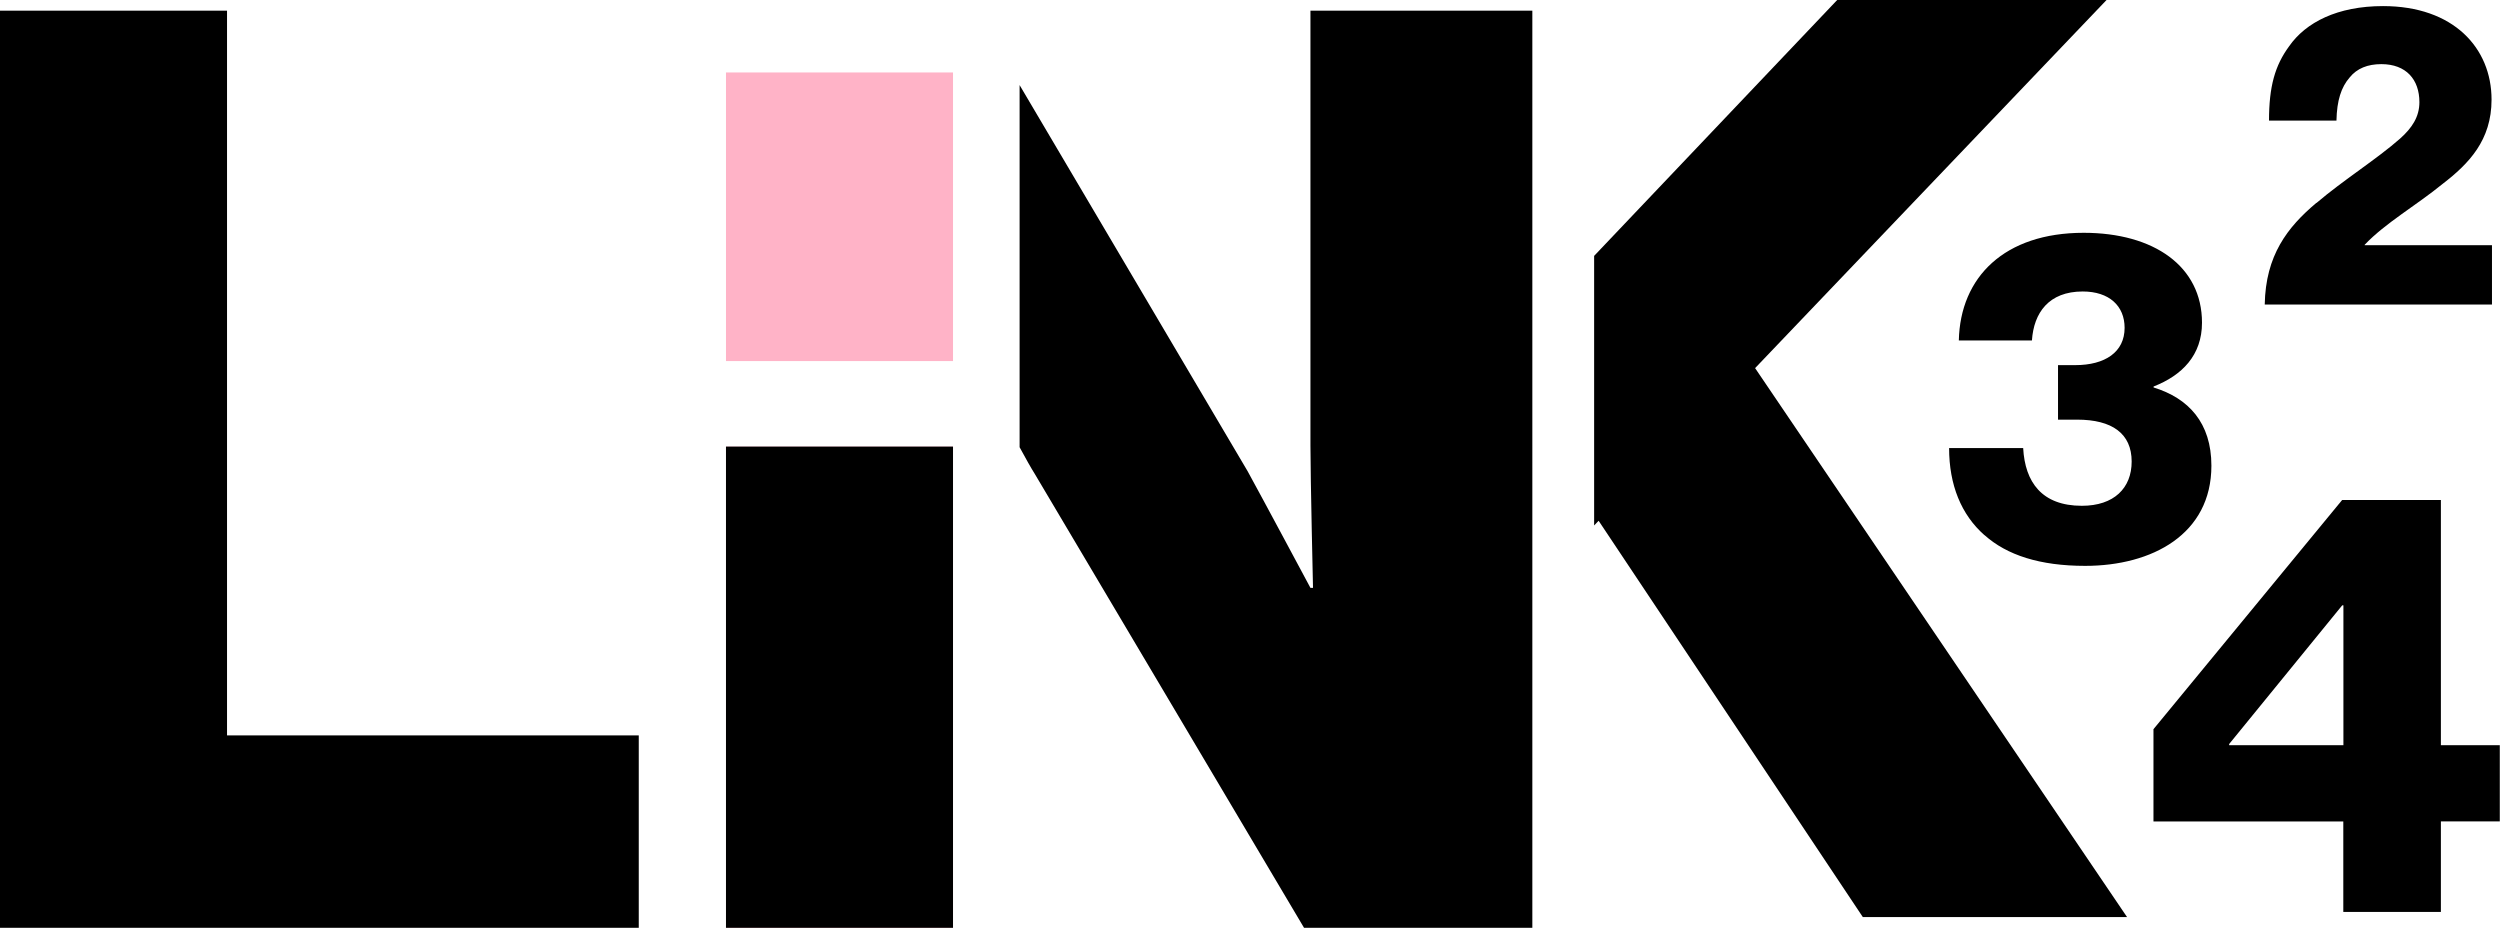 <?xml version="1.0" encoding="UTF-8"?>
<svg id="Layer_2" xmlns="http://www.w3.org/2000/svg" viewBox="0 0 233.89 86.8">
  <defs>
    <style>
      .cls-1 {
        fill: #ffb3c7;
      }
    </style>
  </defs>
  <g id="Layer_1-2" data-name="Layer_1">
    <g>
      <path d="M164.2,34.44L197.08,0h-25.2l-22.74,23.94v25.22l.42-.44,24.72,37.08h24.72l-34.8-51.36Z"/>
      <path d="M216.72,18.99c2.48-2.12,5.67-4.12,7.83-6.03,1.12-1,1.8-2.04,1.8-3.4,0-2.12-1.24-3.56-3.56-3.56-1.28,0-2.28.4-2.96,1.24-.8.92-1.2,2.16-1.24,4.04h-6.31c0-3.2.56-5.15,1.88-6.95,1.56-2.24,4.52-3.76,8.79-3.76,6.59,0,10.15,3.92,10.15,8.75,0,3.8-2.12,5.99-4.56,7.87-2.44,2-5.39,3.68-7.31,5.71v.04h11.91v5.55h-21.26c.08-4.6,2.12-7.23,4.83-9.51Z"/>
      <path d="M185.66,50.07c-2.18-1.92-3.31-4.71-3.31-8.15h6.93c.17,3.18,1.74,5.4,5.49,5.4,3.01,0,4.66-1.66,4.66-4.14,0-2.62-1.83-3.92-5.1-3.92h-1.79v-5.1h1.61c2.79,0,4.62-1.22,4.62-3.49,0-2.05-1.44-3.4-3.92-3.4-3.18,0-4.58,2-4.75,4.58h-6.84c.13-5.93,4.27-10.07,11.68-10.07,6.58,0,11.07,3.14,11.07,8.41,0,3.05-1.87,4.93-4.53,5.97v.09c3.27,1,5.41,3.31,5.41,7.32,0,6.41-5.54,9.37-11.81,9.37-4.23,0-7.32-1-9.42-2.88Z"/>
      <path d="M219.24,76.85h-17.77v-8.63l17.65-21.44h9.24v22.94h5.51v7.13h-5.51v8.47h-9.13v-8.47ZM219.24,69.72v-13.09h-.11l-10.58,12.98v.11h10.69Z"/>
      <path d="M122.6,1v40.68c0,3,.24,13.32.24,13.32h-.24s-4.56-8.52-5.88-10.92L95.39,7.96v33.88c.58,1.07,1.08,1.96,1.41,2.48l25.2,42.48h21.36V1h-20.76Z"/>
      <path d="M0,1h21.24v67.8h38.52v18H0V1Z"/>
      <path class="cls-1" d="M67.92,41.78v45.02h21.24v-45.02h-21.24ZM67.92,33.78V6.78h21.24v27h-21.24Z"/>
      <path d="M67.92,41.78v45.02h21.24v-45.02h-21.24Z"/>
    </g>
  </g>
</svg>